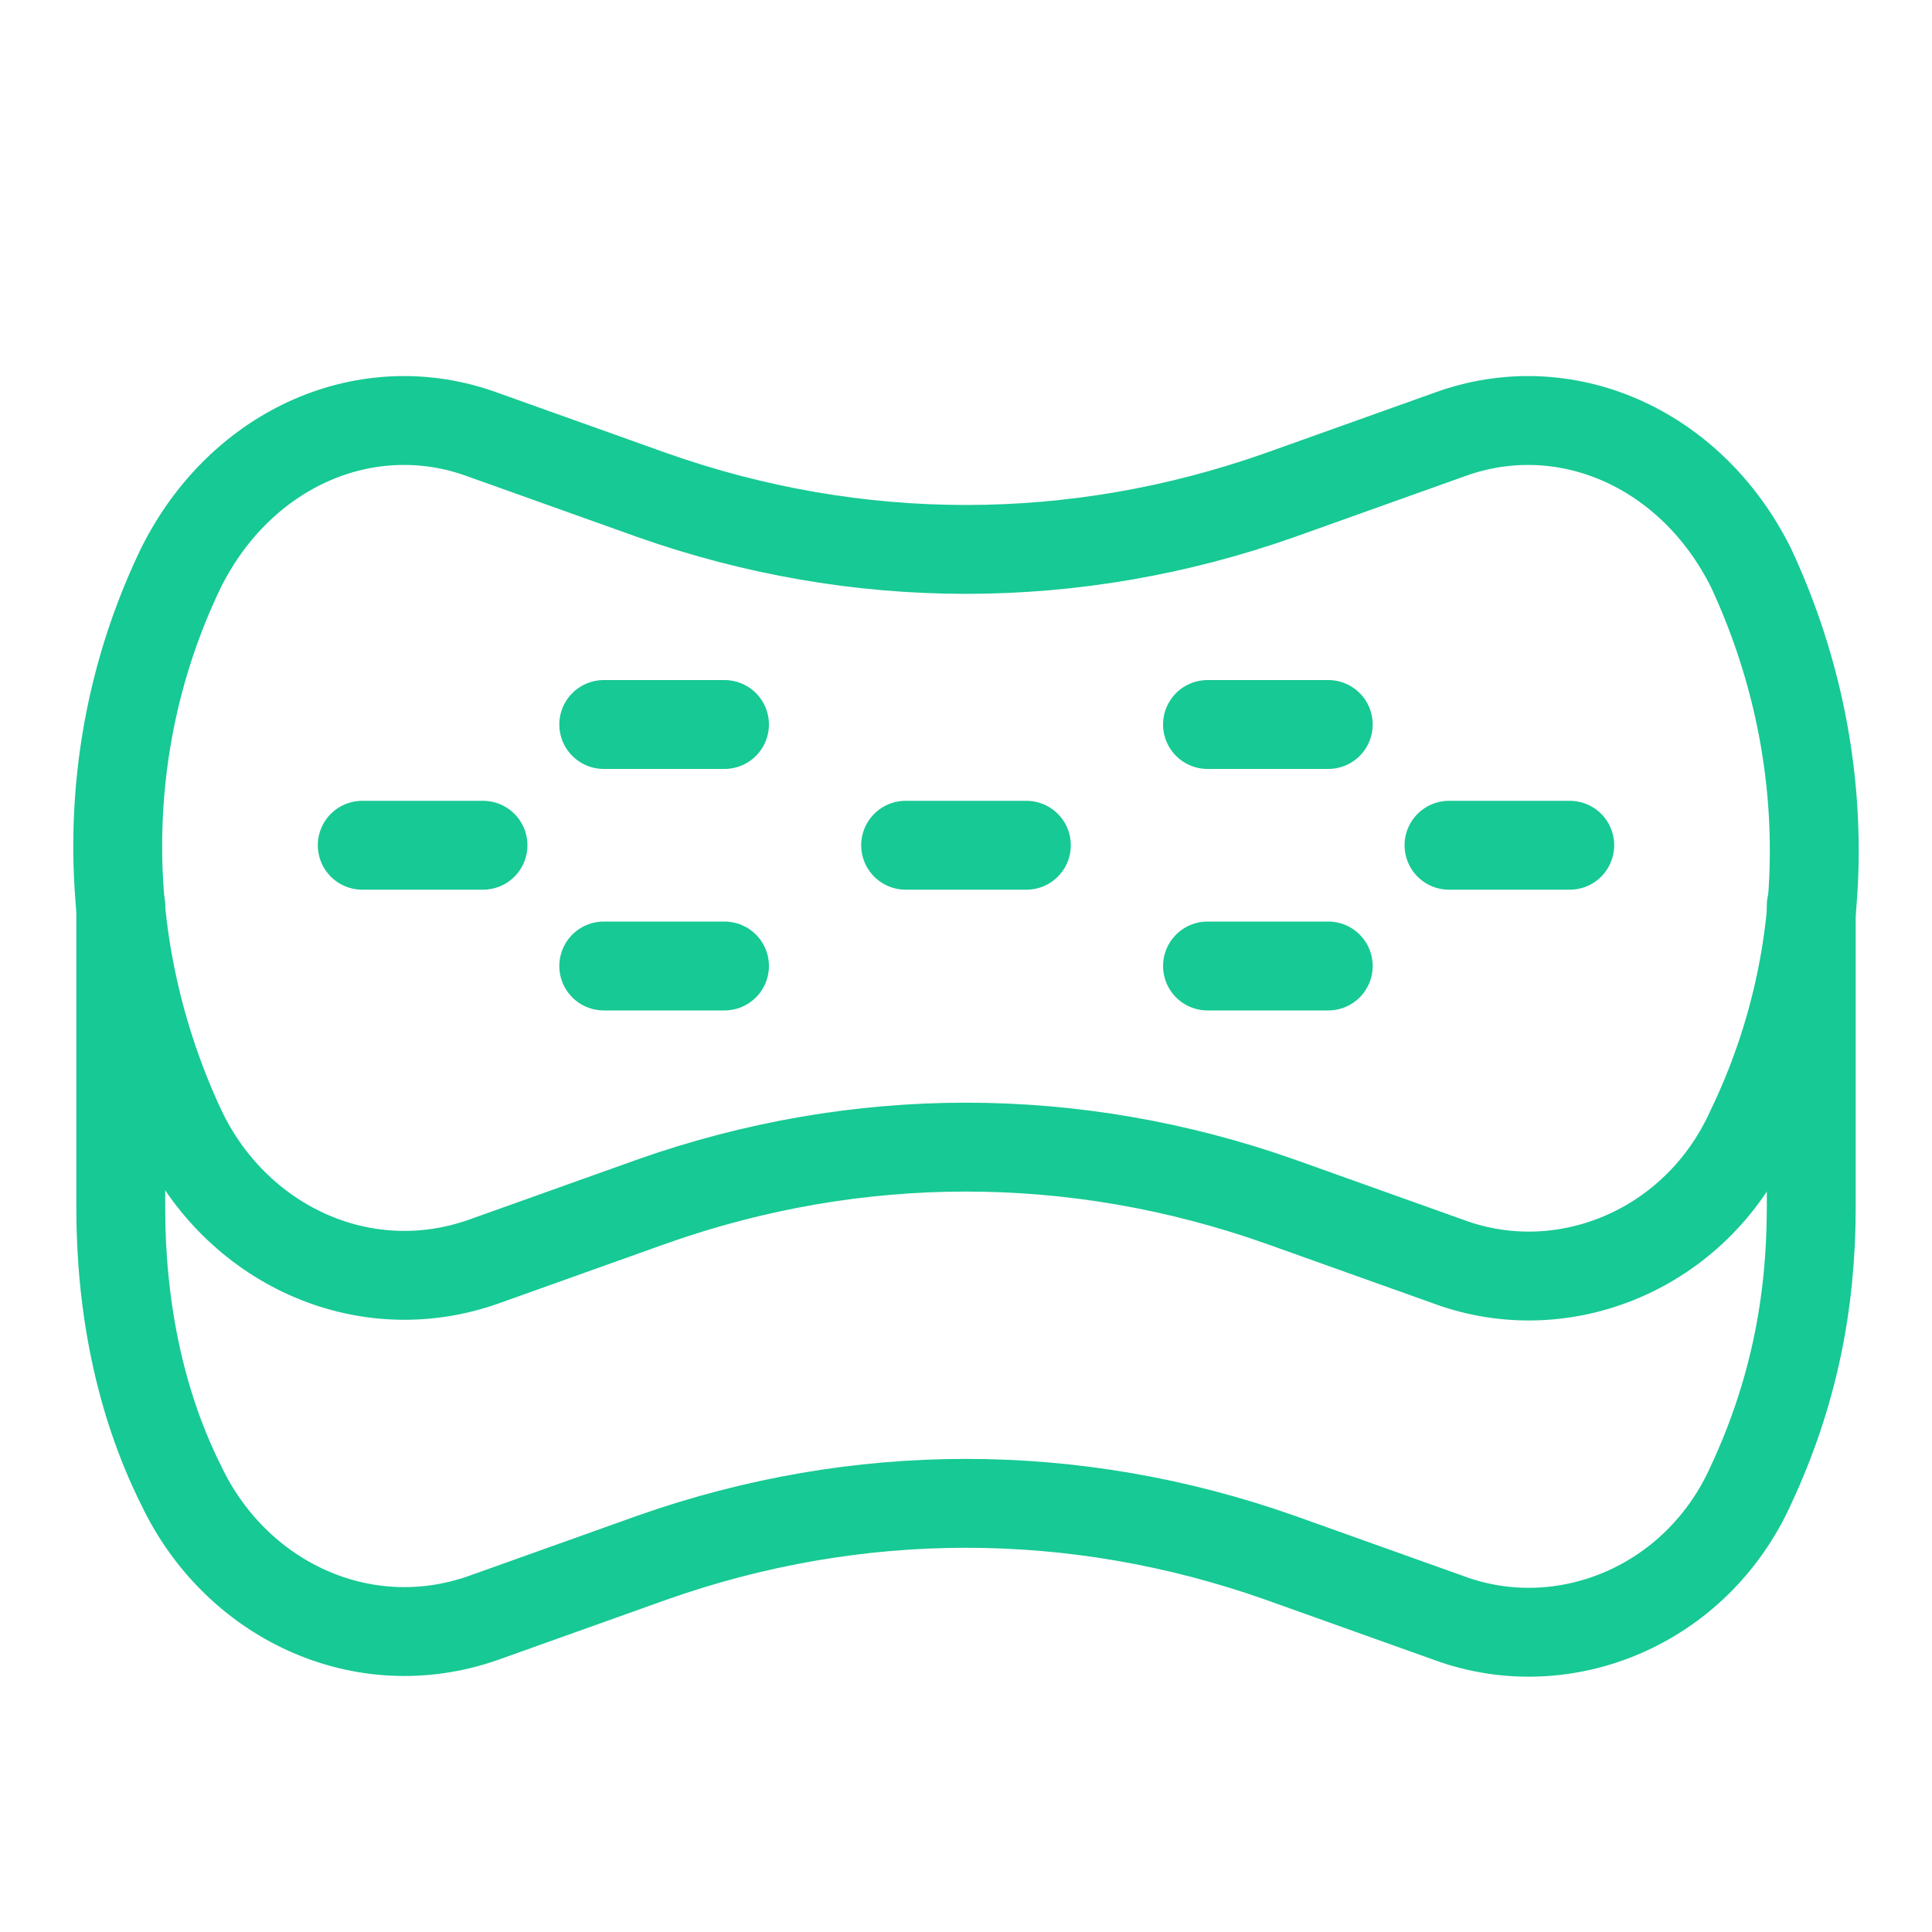 <?xml version="1.0" encoding="UTF-8"?> <svg xmlns="http://www.w3.org/2000/svg" xmlns:xlink="http://www.w3.org/1999/xlink" version="1.1" id="Icons" viewBox="0 0 32 32" xml:space="preserve" width="800px" height="800px" fill="#17c994" stroke="#17c994"> <g id="SVGRepo_bgCarrier" stroke-width="0"></g> <g id="SVGRepo_tracerCarrier" stroke-linecap="round" stroke-linejoin="round"></g> <g id="SVGRepo_iconCarrier"> <style type="text/css"> .st0{fill:none;stroke:#17c994;stroke-width:1.472;stroke-linecap:round;stroke-linejoin:round;stroke-miterlimit:10;} </style> <path class="st0" d="M24,7.2l-2.8,1c-3.4,1.2-7,1.2-10.4,0L8,7.2C6.1,6.5,4,7.4,3,9.4l0,0c-1.4,2.9-1.4,6.3,0,9.3l0,0 c0.9,1.9,3,2.9,5,2.2l2.8-1c3.4-1.2,7-1.2,10.4,0l2.8,1c1.9,0.7,4.1-0.2,5-2.2l0,0c1.4-2.9,1.4-6.3,0-9.3l0,0 C28,7.4,25.9,6.5,24,7.2z"></path> <path class="st0" d="M2,15v5h0c0,1.6,0.3,3.2,1,4.6c0.9,1.9,3,2.9,5,2.2l2.8-1c3.4-1.2,7-1.2,10.4,0l2.8,1c1.9,0.7,4.1-0.2,5-2.2 c0.7-1.5,1-3,1-4.6v-5"></path> <line class="st0" x1="15" y1="14" x2="17" y2="14"></line> <line class="st0" x1="6" y1="14" x2="8" y2="14"></line> <line class="st0" x1="24" y1="14" x2="26" y2="14"></line> <line class="st0" x1="20" y1="12" x2="22" y2="12"></line> <line class="st0" x1="20" y1="16" x2="22" y2="16"></line> <line class="st0" x1="10" y1="12" x2="12" y2="12"></line> <line class="st0" x1="10" y1="16" x2="12" y2="16"></line> </g> </svg> 